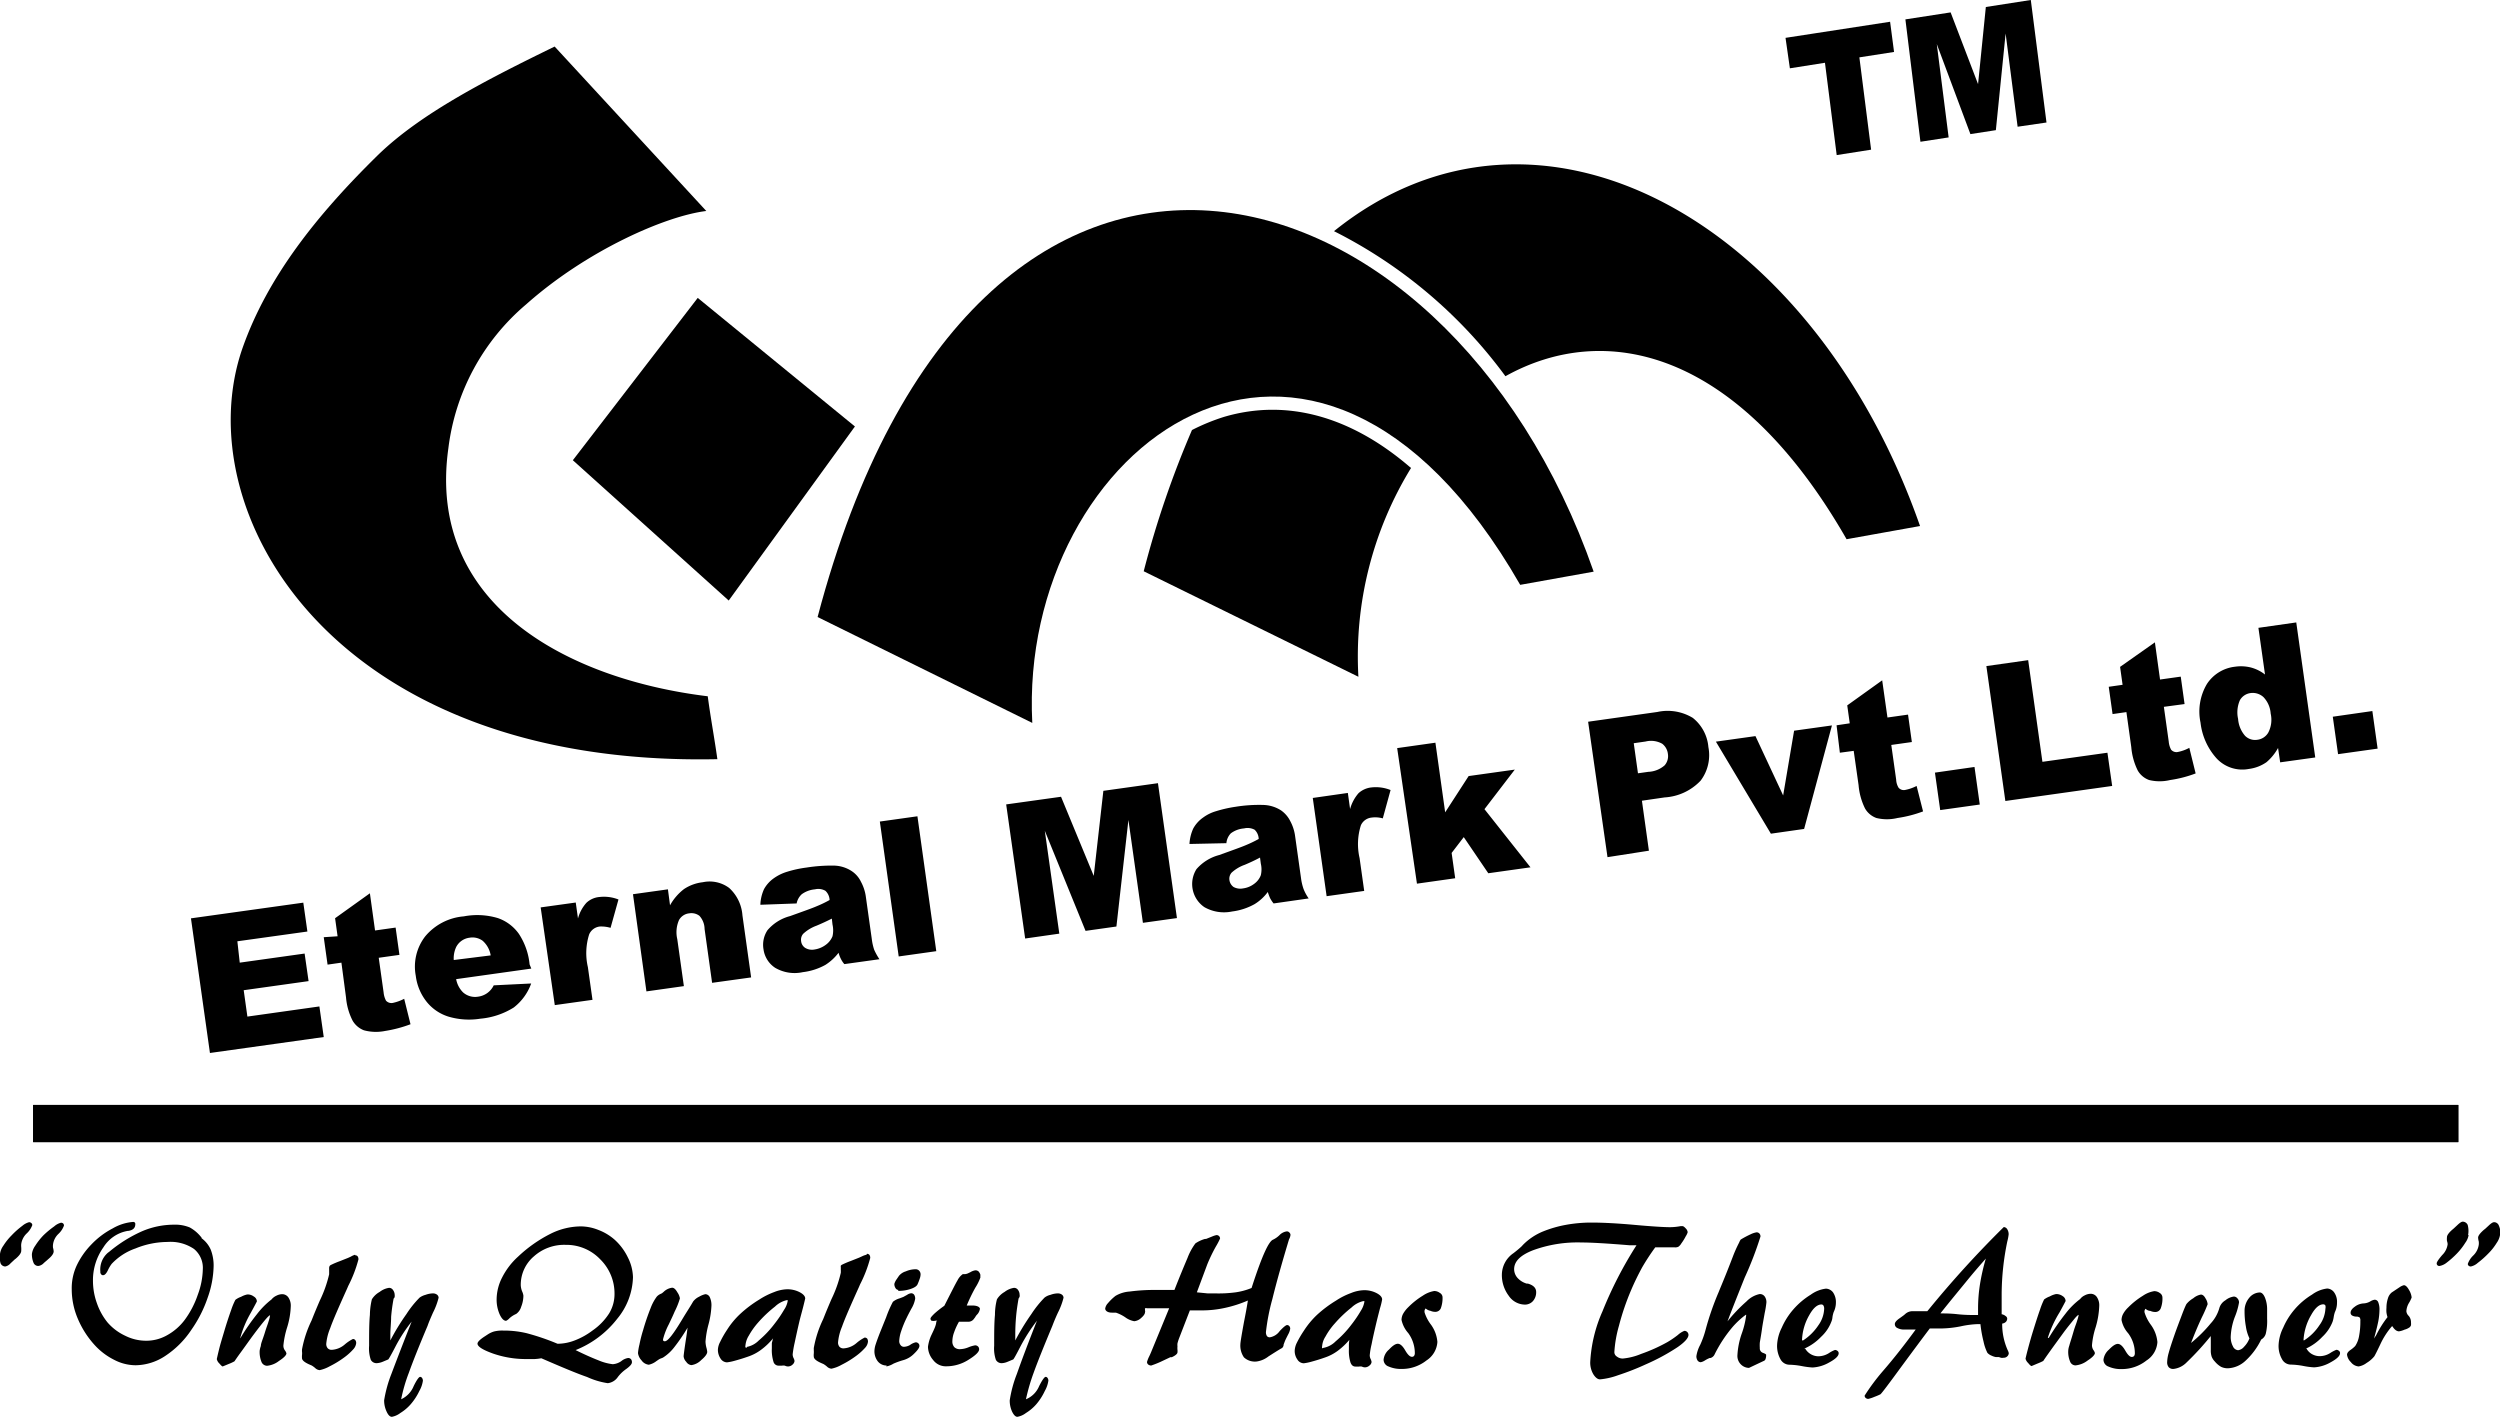 <svg xmlns="http://www.w3.org/2000/svg" viewBox="0 0 189.58 107.49"><defs><style>.cls-1{fill-rule:evenodd;}</style></defs><g id="Layer_2" data-name="Layer 2"><g id="Layer_1-2" data-name="Layer 1"><path class="cls-1" d="M42.06,3.53,53.56,16c-3.11.38-9.07,3-13.66,7.08A17,17,0,0,0,34,34C32.33,45.93,43.16,51.52,53.67,52.8c.24,1.79.48,3,.73,4.77-29.35.61-40.31-18.91-36-31.2,1.88-5.32,5.55-10,10.31-14.66C32,8.54,37,6,42.06,3.53"/><polygon class="cls-1" points="43.44 34.9 52.91 22.59 64.83 32.34 55.26 45.54 43.44 34.9"/><path class="cls-1" d="M62,46.79C74,1.28,109.68,11.29,120.85,43.35l-5.57,1c-15.76-27.5-38.08-10.41-37,10.47Z"/><path class="cls-1" d="M107,35.49c-4.49-3.89-9.38-5.29-14.17-3.88a15.59,15.59,0,0,0-2.44,1,73.5,73.5,0,0,0-3.66,10.71l16.28,8A27.36,27.36,0,0,1,107,35.49Z"/><path class="cls-1" d="M101.16,17.53a36.4,36.4,0,0,1,13,11c7.55-4.21,17.61-2.06,25.87,12.36l5.57-1C137.5,16.72,116.63,5.08,101.16,17.53Z"/><path class="cls-1" d="M144.49,1.47l3.43-.53L150,6.38l.59-5.85L154,0l1.19,9.29L153,9.61l-.91-7.07-.74,7.33-1.93.3-2.55-6.83.9,7.08-2.14.33Zm-9.09,1.4,7.93-1.22.3,2.29L141,4.35l.89,7-2.61.41-.89-7-2.66.42Z"/><path class="cls-1" d="M176.9,54.35l3-.43.4,2.85-3,.42Zm-4.71-.24a2,2,0,0,0-.55-1.25,1.21,1.21,0,0,0-1-.3,1.09,1.09,0,0,0-.78.53,2.28,2.28,0,0,0-.14,1.43,2.18,2.18,0,0,0,.53,1.28,1.07,1.07,0,0,0,.92.3,1.11,1.11,0,0,0,.84-.55A2.11,2.11,0,0,0,172.19,54.11Zm1.94-6.91,1.44,10.24-2.66.37-.16-1.09a3.85,3.85,0,0,1-.88,1.08,3,3,0,0,1-1.33.51,2.66,2.66,0,0,1-2.47-.82,4.88,4.88,0,0,1-1.2-2.69,4.09,4.09,0,0,1,.49-2.94,2.93,2.93,0,0,1,2.11-1.3,3.13,3.13,0,0,1,1.23.06,3,3,0,0,1,1.06.53l-.5-3.54Zm-10.72,1.51.39,2.82,1.57-.22.29,2.08-1.57.21.37,2.64a1.58,1.58,0,0,0,.18.61.53.53,0,0,0,.53.17,3.1,3.1,0,0,0,.85-.31l.48,1.94a9,9,0,0,1-1.93.5,3.37,3.37,0,0,1-1.6,0,1.63,1.63,0,0,1-.86-.72,4.9,4.9,0,0,1-.49-1.77L161.25,54l-1.05.15-.29-2.07,1.05-.15-.19-1.36Zm-12.78,1.8,3.17-.45,1.08,7.71,4.93-.69.36,2.52-8.1,1.14Zm-3.9,8.08,3-.43.4,2.85-3,.42Zm-4-7,.4,2.82,1.56-.22.29,2.08-1.56.22.37,2.63a1.29,1.29,0,0,0,.18.61.52.52,0,0,0,.52.17,3.23,3.23,0,0,0,.85-.3l.49,1.93a9.26,9.26,0,0,1-1.94.5,3.37,3.37,0,0,1-1.6,0,1.63,1.63,0,0,1-.86-.72,4.9,4.9,0,0,1-.49-1.77l-.37-2.6-1.05.14L139.27,55l1-.15-.19-1.36Zm-12.61,4.65,3-.42,2.1,4.5.83-4.91,2.87-.4-2.11,7.85-2.52.36Zm-5.91,2.4.78-.11a2,2,0,0,0,1.24-.49,1.06,1.06,0,0,0,.25-.87,1.13,1.13,0,0,0-.43-.77,1.73,1.73,0,0,0-1.26-.17l-.9.13Zm-3.78-3.91,5.25-.74a3.67,3.67,0,0,1,2.69.45,3.16,3.16,0,0,1,1.18,2.21,3.2,3.2,0,0,1-.59,2.55,4.09,4.09,0,0,1-2.73,1.27l-1.72.25.53,3.79L121.9,65Zm-14.48,2,2.9-.41.74,5.28,1.78-2.75,3.5-.49-2.3,3,3.49,4.41-3.2.45L111,63.48l-.92,1.2.27,1.92-2.9.41Zm-6.4,3.78,2.66-.38.17,1.22a3.06,3.06,0,0,1,.64-1.2,1.71,1.71,0,0,1,1-.44,3,3,0,0,1,1.43.2l-.59,2.15A2.09,2.09,0,0,0,104,62a1,1,0,0,0-.8.58,4.72,4.72,0,0,0-.1,2.49l.35,2.49-2.85.4Zm-4,4.52c-.37.2-.76.38-1.16.55a2.89,2.89,0,0,0-1,.6.7.7,0,0,0-.16.56.77.77,0,0,0,.31.52,1.07,1.07,0,0,0,.72.11,1.77,1.77,0,0,0,.85-.35,1.43,1.43,0,0,0,.5-.65,1.9,1.9,0,0,0,0-.88ZM93,63.94,90.2,64a3.23,3.23,0,0,1,.29-1.18,2.46,2.46,0,0,1,.74-.82,3.13,3.13,0,0,1,1-.49,9.81,9.81,0,0,1,1.46-.33,11.22,11.22,0,0,1,2.08-.14,2.63,2.63,0,0,1,1.37.41,2.17,2.17,0,0,1,.7.81,3.3,3.3,0,0,1,.36,1.07l.46,3.27a4.05,4.05,0,0,0,.19.81,3.28,3.28,0,0,0,.39.72l-2.66.38a2.28,2.28,0,0,1-.27-.41,4,4,0,0,1-.17-.46,3.54,3.54,0,0,1-1,.92,4.66,4.66,0,0,1-1.71.56,3,3,0,0,1-2.1-.33,2.12,2.12,0,0,1-.6-2.88,3.43,3.43,0,0,1,1.72-1.07c1-.36,1.7-.61,2-.74a9.43,9.43,0,0,0,1-.48,1,1,0,0,0-.31-.7,1.13,1.13,0,0,0-.8-.1,1.94,1.94,0,0,0-1,.37A1.22,1.22,0,0,0,93,63.94ZM76.3,61l4.16-.58,2.48,6,.73-6.45,4.14-.58,1.44,10.23-2.58.36-1.1-7.8-.91,8.08-2.34.33L79.23,63l1.1,7.8-2.59.37ZM66.72,62.3l2.85-.4L71,72.13l-2.85.4Zm-3.64,7.36q-.55.28-1.17.54a3,3,0,0,0-1,.61.68.68,0,0,0-.16.55.69.69,0,0,0,.31.52,1,1,0,0,0,.72.12,1.89,1.89,0,0,0,.85-.36,1.48,1.48,0,0,0,.5-.64,2,2,0,0,0,0-.89Zm-2.67-1.15-2.75.1a3.11,3.11,0,0,1,.28-1.19,2.46,2.46,0,0,1,.74-.82,3.46,3.46,0,0,1,1-.49,8.62,8.62,0,0,1,1.47-.32,12.17,12.17,0,0,1,2.07-.15,2.55,2.55,0,0,1,1.37.42,2,2,0,0,1,.7.81,3.3,3.3,0,0,1,.36,1.07l.46,3.27a4.16,4.16,0,0,0,.18.81,4.68,4.68,0,0,0,.4.72l-2.66.37a1.74,1.74,0,0,1-.27-.41,2.26,2.26,0,0,1-.17-.45,3.84,3.84,0,0,1-1,.92,4.65,4.65,0,0,1-1.71.55,2.92,2.92,0,0,1-2.1-.33A2,2,0,0,1,57.9,72a2,2,0,0,1,.3-1.46,3.37,3.37,0,0,1,1.71-1.07c1-.36,1.71-.61,2-.74a8.59,8.59,0,0,0,1-.48,1,1,0,0,0-.32-.7,1.08,1.08,0,0,0-.79-.11,2,2,0,0,0-1,.37A1.28,1.28,0,0,0,60.41,68.51ZM48,67.81l2.65-.37.16,1.21a4,4,0,0,1,1.06-1.23,3.23,3.23,0,0,1,1.43-.52,2.48,2.48,0,0,1,2,.44,3.11,3.11,0,0,1,1,2.07l.66,4.71L54,74.53l-.57-4.08a1.51,1.51,0,0,0-.39-1,1,1,0,0,0-.77-.19,1,1,0,0,0-.78.51,2.3,2.3,0,0,0-.13,1.45l.5,3.56-2.84.4Zm-7,1,2.66-.37.17,1.21a2.89,2.89,0,0,1,.64-1.19,1.65,1.65,0,0,1,1-.44,3,3,0,0,1,1.43.19l-.6,2.15a2.49,2.49,0,0,0-.82-.1,1,1,0,0,0-.8.59,4.7,4.7,0,0,0-.1,2.49l.35,2.48-2.86.4Zm-3.79,3.64a1.89,1.89,0,0,0-.61-1.11,1.3,1.3,0,0,0-1-.23,1.32,1.32,0,0,0-1,.69,2,2,0,0,0-.19,1Zm3.08,1-5.7.8a1.89,1.89,0,0,0,.52,1,1.37,1.37,0,0,0,1.14.33,1.53,1.53,0,0,0,1.19-.86l2.84-.14a4,4,0,0,1-1.32,1.82,5.71,5.71,0,0,1-2.54.85A5.46,5.46,0,0,1,34,77.09,3.42,3.42,0,0,1,32.38,76a3.92,3.92,0,0,1-.85-2,3.75,3.75,0,0,1,.72-3,4.26,4.26,0,0,1,2.92-1.51,5.44,5.44,0,0,1,2.58.13,3.24,3.24,0,0,1,1.6,1.2,5.1,5.1,0,0,1,.81,2.31ZM28.05,67.74l.39,2.82L30,70.34l.29,2.07-1.57.22.37,2.63a1.71,1.71,0,0,0,.18.62.55.55,0,0,0,.53.17,3.34,3.34,0,0,0,.85-.31l.48,1.93a9.72,9.72,0,0,1-1.93.51,3.5,3.5,0,0,1-1.6-.05,1.7,1.7,0,0,1-.86-.73,4.73,4.73,0,0,1-.5-1.76L25.89,73l-1.05.15-.29-2.08L25.6,71l-.19-1.37Zm-13.57,1.9L23,68.45l.31,2.19L18,71.38,18.18,73l4.92-.69.3,2.09-4.92.69.28,2,5.46-.77.33,2.32-8.63,1.21Z"/><path d="M78.63,100.16a13.48,13.48,0,0,0-1.24,1.93c-.35.68-.53,1-.56,1l-.43.18a1.25,1.25,0,0,1-.4.1.49.49,0,0,1-.48-.25,2.65,2.65,0,0,1-.13-1.06c0-.94,0-1.72.06-2.35a4.7,4.7,0,0,1,.15-1.18,1.62,1.62,0,0,1,.58-.56,1.55,1.55,0,0,1,.71-.31.36.36,0,0,1,.31.16.64.64,0,0,1,.12.38.27.27,0,0,1,0,.12.44.44,0,0,1-.08.15c-.08.46-.15.93-.19,1.39s-.06.92-.06,1.39v.4a17.83,17.83,0,0,1,1.22-2,8.06,8.06,0,0,1,1-1.25,1.16,1.16,0,0,1,.45-.21,1.7,1.7,0,0,1,.54-.11.53.53,0,0,1,.32.09.3.3,0,0,1,.13.24,5.29,5.29,0,0,1-.43,1.14c-.18.39-.31.71-.42,1-.65,1.56-1.13,2.75-1.42,3.56a14.75,14.75,0,0,0-.58,2,1.83,1.83,0,0,0,1-1c.24-.47.4-.7.5-.7a.17.17,0,0,1,.14.09.32.32,0,0,1,.06.2,2.2,2.2,0,0,1-.27.78,4.41,4.41,0,0,1-.64,1,3.38,3.38,0,0,1-.79.67,1.5,1.5,0,0,1-.65.29c-.14,0-.27-.13-.4-.39a2,2,0,0,1-.18-.86,9.26,9.26,0,0,1,.54-2c.37-1.05.88-2.41,1.55-4.1m-7.59.06h-.12a.7.7,0,0,1-.32,0s-.07-.07-.07-.15.1-.19.28-.37a7.67,7.67,0,0,1,.77-.61c.51-1,.84-1.66,1-1.93a1.25,1.25,0,0,1,.4-.47l.17,0a.72.72,0,0,0,.2-.05l.21-.1a1,1,0,0,1,.38-.14.36.36,0,0,1,.23.08.66.66,0,0,1,.14.24.59.59,0,0,1,0,.14.24.24,0,0,1,0,.1,3.79,3.79,0,0,1-.38.76A12.64,12.64,0,0,0,73.31,99l.43,0c.37,0,.56.12.57.25a.8.8,0,0,1-.25.47,1.36,1.36,0,0,0-.12.18l-.07.09a.52.52,0,0,1-.48.24h-.67a4.7,4.7,0,0,0-.37.81,2,2,0,0,0-.13.66.64.64,0,0,0,.15.46.58.58,0,0,0,.43.15,1.81,1.81,0,0,0,.66-.15,2.46,2.46,0,0,1,.48-.14.31.31,0,0,1,.22.08.29.29,0,0,1,.09.22c0,.2-.27.46-.8.79a3.14,3.14,0,0,1-1.69.5,1.2,1.2,0,0,1-1-.48,1.58,1.58,0,0,1-.39-1,3,3,0,0,1,.25-.87C70.84,100.8,71,100.47,71,100.22Zm-3.83,3.4a.85.85,0,0,1-.67-.31,1.24,1.24,0,0,1-.26-.8,1.78,1.78,0,0,1,.1-.51q.11-.34.33-.9l.46-1.14a8.48,8.48,0,0,1,.51-1.17,1.4,1.4,0,0,1,.5-.26l.29-.11.29-.16a.64.64,0,0,1,.31-.12.28.28,0,0,1,.22.11.54.54,0,0,1,.08.31,2.22,2.22,0,0,1-.3.77c-.15.28-.27.51-.35.68a7.71,7.71,0,0,0-.41,1,2.71,2.71,0,0,0-.15.75.48.48,0,0,0,.11.32.3.3,0,0,0,.25.12A1,1,0,0,0,69,102a1.18,1.18,0,0,1,.44-.21.28.28,0,0,1,.2.08.24.24,0,0,1,.08.2c0,.13-.13.32-.4.58a1.84,1.84,0,0,1-.85.5,5.83,5.83,0,0,0-.72.26A1.55,1.55,0,0,1,67.21,103.62Zm.89-5.73a.27.27,0,0,1-.22-.14.57.57,0,0,1-.09-.32A1.17,1.17,0,0,1,68,97l.17-.25a1.06,1.06,0,0,1,.52-.34,1.89,1.89,0,0,1,.72-.16.36.36,0,0,1,.29.11.4.4,0,0,1,.11.29,1.11,1.11,0,0,1-.06.3,4.31,4.31,0,0,1-.17.44q-.09.21-.54.36A2.91,2.91,0,0,1,68.1,97.89Zm-2.39-2.74a.24.24,0,0,1,.19.08.38.38,0,0,1,.06.24,9.91,9.91,0,0,1-.77,2l-.09.21c-.66,1.46-1.09,2.45-1.28,3a3.94,3.94,0,0,0-.3,1.19.49.49,0,0,0,.11.33.4.4,0,0,0,.31.12,1.65,1.65,0,0,0,1-.42,3,3,0,0,1,.6-.4.26.26,0,0,1,.19.08.41.41,0,0,1,.06.23.81.81,0,0,1-.22.47,4.37,4.37,0,0,1-.65.59,7.42,7.42,0,0,1-1.14.7,2.59,2.59,0,0,1-.76.29.55.55,0,0,1-.34-.16,1.86,1.86,0,0,0-.26-.19l-.16-.07c-.39-.17-.58-.33-.58-.5a1,1,0,0,1,0-.21,1.68,1.68,0,0,0,0-.29.23.23,0,0,0,0-.07v-.07a8.36,8.36,0,0,1,.71-2.19l.12-.3c.12-.3.29-.71.51-1.22a9.45,9.45,0,0,0,.71-2,2.26,2.26,0,0,0,0-.25c0-.09,0-.15,0-.18a.36.36,0,0,1,0-.11.29.29,0,0,1,.08-.07,7.23,7.23,0,0,1,.68-.29l.63-.25.22-.1A1.4,1.4,0,0,1,65.71,95.15Zm-7.11,6.4a5,5,0,0,1-.92.88,3.55,3.55,0,0,1-1,.52c-.34.12-.67.22-1,.31a3.77,3.77,0,0,1-.58.12.59.59,0,0,1-.49-.29,1.18,1.18,0,0,1-.2-.67,1.38,1.38,0,0,1,.17-.59,7.46,7.46,0,0,1,.52-.91,6.12,6.12,0,0,1,1-1.21,9,9,0,0,1,1.43-1.08,5.64,5.64,0,0,1,1.15-.58,2.84,2.84,0,0,1,.93-.21,2,2,0,0,1,1,.22q.42.22.42.48s-.06.27-.16.66-.2.74-.28,1.07c-.15.64-.27,1.2-.37,1.67a7.69,7.69,0,0,0-.14.83.65.65,0,0,0,.07.29.58.58,0,0,1,.07.22.41.41,0,0,1-.15.27.49.49,0,0,1-.58.08.87.87,0,0,0-.23,0l-.13,0-.13,0a.4.4,0,0,1-.38-.31,3,3,0,0,1-.12-1c0-.11,0-.23,0-.35S58.58,101.72,58.6,101.55Zm-2,.66a1.72,1.72,0,0,0,.91-.49,7.8,7.8,0,0,0,1.2-1.27,9.09,9.09,0,0,0,.72-1.06,1.67,1.67,0,0,0,.27-.65.08.08,0,0,0,0-.07.22.22,0,0,0-.1,0,1.92,1.92,0,0,0-.86.48,9.41,9.41,0,0,0-1.28,1.21,5.72,5.72,0,0,0-.71,1,1.66,1.66,0,0,0-.25.73.28.28,0,0,0,0,.15A.14.14,0,0,0,56.62,102.21Zm-4.49-1.46a13.55,13.55,0,0,1-1,1.47,3.32,3.32,0,0,1-.79.75.62.62,0,0,1-.2.1,1.16,1.16,0,0,0-.19.09l-.19.13a1.44,1.44,0,0,1-.57.27.77.77,0,0,1-.55-.33,1,1,0,0,1-.27-.55,4,4,0,0,1,.11-.65,10.46,10.46,0,0,1,.28-1.1,17.55,17.55,0,0,1,.57-1.67,3.52,3.52,0,0,1,.47-.87.89.89,0,0,1,.24-.18l.15-.07.13-.11a1.13,1.13,0,0,1,.64-.31c.13,0,.26.11.39.34a1.15,1.15,0,0,1,.2.47,5.82,5.82,0,0,1-.4,1l-.06.14c-.09.21-.22.48-.38.82a5.16,5.16,0,0,0-.43,1.1.26.26,0,0,0,0,.14.15.15,0,0,0,.13.05c.22,0,.64-.54,1.29-1.62.35-.59.63-1,.85-1.39a1.23,1.23,0,0,1,.46-.37,1.65,1.65,0,0,1,.47-.19.39.39,0,0,1,.34.24,1.43,1.43,0,0,1,.12.64,6.51,6.51,0,0,1-.22,1.4,6.9,6.9,0,0,0-.23,1.32,2.06,2.06,0,0,0,.07.46,1.68,1.68,0,0,1,.06.31c0,.16-.15.37-.46.63a1.29,1.29,0,0,1-.74.38.53.53,0,0,1-.39-.25.69.69,0,0,1-.2-.42c0-.05.05-.47.17-1.25C52.06,101.3,52.1,101,52.13,100.75ZM41.05,103a4,4,0,0,1-.51.06l-.61,0a7.58,7.58,0,0,1-2.55-.42q-1.17-.42-1.17-.75c0-.12.17-.3.52-.53l.26-.17a1.82,1.82,0,0,1,.47-.22,2.55,2.55,0,0,1,.7-.07h.13a7.43,7.43,0,0,1,1.65.2,17.62,17.62,0,0,1,2.34.8,3.65,3.65,0,0,0,1.32-.26,5.46,5.46,0,0,0,1.34-.75,4.56,4.56,0,0,0,1.25-1.29,2.81,2.81,0,0,0,.41-1.47,3.63,3.63,0,0,0-1.09-2.64,3.54,3.54,0,0,0-2.6-1.09,3.44,3.44,0,0,0-2.42.87,2.83,2.83,0,0,0-1,2.19,1.47,1.47,0,0,0,.1.46,1.13,1.13,0,0,1,.1.33,2.3,2.3,0,0,1-.17.85,1,1,0,0,1-.38.54,1.8,1.8,0,0,0-.51.33.82.82,0,0,1-.25.19c-.18,0-.34-.17-.49-.49a2.76,2.76,0,0,1-.23-1.16,3.7,3.7,0,0,1,.43-1.66,5.44,5.44,0,0,1,1.2-1.56,10.32,10.32,0,0,1,2.44-1.72A5.2,5.2,0,0,1,44.05,93a3.63,3.63,0,0,1,1.33.27,4,4,0,0,1,1.23.74,4.35,4.35,0,0,1,1,1.34A3.5,3.5,0,0,1,48,96.85,5.15,5.15,0,0,1,46.81,100a7.52,7.52,0,0,1-3.16,2.38c.64.32,1.23.58,1.74.78a3.93,3.93,0,0,0,1.08.29,1.28,1.28,0,0,0,.64-.23,1.07,1.07,0,0,1,.52-.24.29.29,0,0,1,.22.09.36.36,0,0,1,.07.24c0,.12-.13.28-.4.48a3.34,3.34,0,0,0-.34.27,3,3,0,0,0-.32.35,1.08,1.08,0,0,1-.77.48,5.86,5.86,0,0,1-1.57-.47C43.71,104.14,42.55,103.65,41.05,103Zm-9.81-2.81A11.94,11.94,0,0,0,30,102.09c-.35.68-.54,1-.56,1l-.43.18a1.36,1.36,0,0,1-.41.1.49.49,0,0,1-.48-.25,2.65,2.65,0,0,1-.13-1.06c0-.94,0-1.72.06-2.35a5.26,5.26,0,0,1,.15-1.18,1.59,1.59,0,0,1,.59-.56,1.51,1.51,0,0,1,.71-.31.35.35,0,0,1,.3.16.65.65,0,0,1,.13.38.53.53,0,0,1,0,.12s0,.09-.08.15a13.25,13.25,0,0,0-.19,1.39c0,.46-.06.92-.06,1.39v.4a16.44,16.44,0,0,1,1.22-2,7.6,7.6,0,0,1,1-1.25,1.34,1.34,0,0,1,.45-.21,1.75,1.75,0,0,1,.55-.11.52.52,0,0,1,.31.09.3.3,0,0,1,.13.24,5.29,5.29,0,0,1-.43,1.14c-.17.39-.31.71-.41,1-.66,1.56-1.13,2.75-1.42,3.56a12.28,12.28,0,0,0-.58,2,1.87,1.87,0,0,0,.95-1c.23-.47.4-.7.49-.7a.19.19,0,0,1,.15.09.39.39,0,0,1,.06.2,2.2,2.2,0,0,1-.27.78,4.44,4.44,0,0,1-.65,1,3.38,3.38,0,0,1-.79.67,1.52,1.52,0,0,1-.64.29c-.15,0-.28-.13-.4-.39a2,2,0,0,1-.19-.86,9.57,9.57,0,0,1,.55-2C30.05,103.21,30.57,101.85,31.24,100.16Zm-4.31-5a.24.24,0,0,1,.19.08.38.38,0,0,1,.06.24,9.91,9.91,0,0,1-.77,2l-.09.21c-.66,1.46-1.09,2.45-1.28,3a3.94,3.94,0,0,0-.3,1.19.49.49,0,0,0,.11.33.4.4,0,0,0,.31.12,1.65,1.65,0,0,0,1-.42,3,3,0,0,1,.6-.4.22.22,0,0,1,.18.08.35.35,0,0,1,.07.23.81.81,0,0,1-.22.47,4.37,4.37,0,0,1-.65.59,7.42,7.42,0,0,1-1.14.7,2.7,2.7,0,0,1-.76.29.55.55,0,0,1-.34-.16,1.86,1.86,0,0,0-.26-.19l-.16-.07c-.39-.17-.58-.33-.58-.5a1.62,1.62,0,0,1,0-.21,1.11,1.11,0,0,0,0-.29.56.56,0,0,1,0-.07.35.35,0,0,0,0-.07,8.56,8.56,0,0,1,.72-2.19l.12-.3c.12-.3.29-.71.51-1.22a9.45,9.45,0,0,0,.71-2c0-.07,0-.16,0-.25s0-.15,0-.18A.36.36,0,0,1,25,96a.29.29,0,0,1,.08-.07,7.23,7.23,0,0,1,.68-.29l.63-.25.22-.1A1.25,1.25,0,0,1,26.93,95.15Zm-8.71,6.3a16.16,16.16,0,0,1,1.27-1.84,6,6,0,0,1,1.1-1.11,1,1,0,0,1,.36-.28,1,1,0,0,1,.45-.12.57.57,0,0,1,.47.25,1.11,1.11,0,0,1,.18.67,6.09,6.09,0,0,1-.28,1.61,6.75,6.75,0,0,0-.28,1.36.6.6,0,0,0,.12.38.6.6,0,0,1,.11.22c0,.13-.19.33-.56.57a1.75,1.75,0,0,1-.91.37.47.47,0,0,1-.42-.29,2,2,0,0,1-.14-.84,1.62,1.62,0,0,1,.09-.37c0-.2.15-.51.3-1s.22-.63.29-.88a2.09,2.09,0,0,0,.11-.45s0,0,0,0l0,0c-.05,0-.18.12-.39.37s-.48.59-.83,1.06-.67.93-1,1.38-.47.67-.48.68a3.17,3.17,0,0,1-.43.2l-.46.19c-.05,0-.13-.08-.26-.23a.63.63,0,0,1-.19-.33s.06-.28.17-.73.26-.92.41-1.43.35-1.12.51-1.56a5.06,5.06,0,0,1,.32-.77,1.48,1.48,0,0,1,.43-.23,1.62,1.62,0,0,1,.48-.18.78.78,0,0,1,.49.16.44.44,0,0,1,.23.37s-.15.3-.46.86A8.17,8.17,0,0,0,18.22,101.45Zm-2.93-7.59a2.16,2.16,0,0,1,.69.86A3.35,3.35,0,0,1,16.2,96a7.51,7.51,0,0,1-.45,2.4,9.58,9.58,0,0,1-1.23,2.43,7,7,0,0,1-2,2,4.16,4.16,0,0,1-2.23.7,3.55,3.55,0,0,1-1.61-.4A5.06,5.06,0,0,1,7.18,102a7,7,0,0,1-1.28-2,5.7,5.7,0,0,1-.46-2.22A4.11,4.11,0,0,1,5.8,96a5.9,5.9,0,0,1,1.11-1.61,6.17,6.17,0,0,1,1.64-1.24,3.62,3.62,0,0,1,1.56-.49.15.15,0,0,1,.15.17c0,.29-.17.45-.52.51H9.69a2.72,2.72,0,0,0-1.85,1.25,4.29,4.29,0,0,0-.79,2.53,5,5,0,0,0,.3,1.71,4.79,4.79,0,0,0,.81,1.46,4,4,0,0,0,1.33,1,3.52,3.52,0,0,0,1.57.38,3.17,3.17,0,0,0,1.58-.4A4.22,4.22,0,0,0,14,100.1a7,7,0,0,0,1-1.92,5.87,5.87,0,0,0,.38-1.93,1.85,1.85,0,0,0-.67-1.54,3.15,3.15,0,0,0-2-.53,6.47,6.47,0,0,0-2.43.49,4.5,4.5,0,0,0-1.81,1.17,2.69,2.69,0,0,0-.29.49c-.12.25-.24.37-.36.37a.16.16,0,0,1-.15-.07.25.25,0,0,1-.06-.2A1.68,1.68,0,0,1,8.18,95l.12-.09a10.58,10.58,0,0,1,2.47-1.54,6.16,6.16,0,0,1,2.41-.5,2.89,2.89,0,0,1,1.21.21A2.89,2.89,0,0,1,15.29,93.86ZM0,95.09a1.37,1.37,0,0,1,.25-.62,4.58,4.58,0,0,1,.64-.8,6.1,6.1,0,0,1,.8-.71,1.31,1.31,0,0,1,.52-.28.28.28,0,0,1,.17.07.21.21,0,0,1,.07.15,1.62,1.62,0,0,1-.42.63,1.37,1.37,0,0,0-.42.81,1.26,1.26,0,0,0,0,.24,2,2,0,0,1,0,.27c0,.17-.15.37-.43.61a.49.49,0,0,0-.1.08l-.28.26a.7.7,0,0,1-.4.24.39.39,0,0,1-.36-.25A1.65,1.65,0,0,1,0,95.09Zm2.42,0a1.37,1.37,0,0,1,.25-.62,5,5,0,0,1,.63-.8A6.84,6.84,0,0,1,4.11,93a1.25,1.25,0,0,1,.52-.28.25.25,0,0,1,.16.06.21.21,0,0,1,.06.16,1.62,1.62,0,0,1-.42.63,1.34,1.34,0,0,0-.41.81,1,1,0,0,0,0,.24,1.21,1.21,0,0,1,.05.27c0,.17-.14.37-.43.61l-.1.09c-.07.06-.16.13-.26.23S3,96,2.89,96a.38.38,0,0,1-.35-.25A1.63,1.63,0,0,1,2.42,95.09Z"/><path d="M181.38,100.58a5.72,5.72,0,0,0-.87,1.35c-.26.55-.42.86-.46.92a2.2,2.2,0,0,1-.58.5,1.37,1.37,0,0,1-.61.27.82.82,0,0,1-.59-.33.94.94,0,0,1-.29-.56c0-.12.09-.24.26-.36a2.15,2.15,0,0,0,.36-.3,1.93,1.93,0,0,0,.29-.74,5.73,5.73,0,0,0,.1-1.17.39.39,0,0,0-.05-.25s-.1-.07-.22-.07a.67.67,0,0,1-.35-.08.24.24,0,0,1-.12-.21c0-.16.11-.31.32-.46a1.19,1.19,0,0,1,.68-.25,1.12,1.12,0,0,0,.49-.15.9.9,0,0,1,.33-.13.29.29,0,0,1,.28.2,1.45,1.45,0,0,1,.09.59,4.83,4.83,0,0,1-.09.85c-.07.34-.18.8-.35,1.4,0-.09.11-.21.2-.37a8,8,0,0,1,.85-1.35,2.09,2.09,0,0,1-.08-.34,2,2,0,0,1,0-.36,2.27,2.27,0,0,1,.11-.72.9.9,0,0,1,.29-.45l.6-.4a1,1,0,0,1,.32-.15q.19,0,.39.36a1.34,1.34,0,0,1,.2.57,2.35,2.35,0,0,1-.2.41,1.38,1.38,0,0,0-.2.63.56.56,0,0,0,.18.36.73.73,0,0,1,.17.49,1.09,1.09,0,0,1,0,.22.42.42,0,0,1-.09.14,1.1,1.1,0,0,1-.4.19,1.55,1.55,0,0,1-.43.13.47.47,0,0,1-.26-.11.84.84,0,0,1-.22-.27m-6.52,1.69a1.06,1.06,0,0,0,.42.42,1.2,1.2,0,0,0,.59.15,1.51,1.51,0,0,0,.79-.24,2.42,2.42,0,0,1,.46-.24.28.28,0,0,1,.2.08.19.19,0,0,1,.08.17c0,.21-.24.44-.72.7a2.83,2.83,0,0,1-1.25.38,5.88,5.88,0,0,1-.83-.11,5.67,5.67,0,0,0-.94-.1.76.76,0,0,1-.66-.41,2,2,0,0,1-.26-1.08,3.25,3.25,0,0,1,.35-1.31A5.39,5.39,0,0,1,174,99.3a5.51,5.51,0,0,1,1.33-1.13,2.43,2.43,0,0,1,1.15-.46A.7.7,0,0,1,177,98a1.24,1.24,0,0,1,.22.79,1.63,1.63,0,0,1-.16.71l0,0a2.21,2.21,0,0,0-.09.37,2,2,0,0,1-.09.37,3.1,3.1,0,0,1-.78,1.14A3.93,3.93,0,0,1,174.86,102.27Zm-.18-.63a3.86,3.86,0,0,0,1.16-1.15,2.3,2.3,0,0,0,.45-1.24.58.58,0,0,0,0-.25.18.18,0,0,0-.16-.09c-.31,0-.62.27-.92.81A4.19,4.19,0,0,0,174.68,101.64Zm-7-.43a21.06,21.06,0,0,1-1.91,2.1,1.66,1.66,0,0,1-1,.5.46.46,0,0,1-.36-.13.58.58,0,0,1-.12-.4,2.9,2.9,0,0,1,.12-.7c.08-.3.22-.73.41-1.28s.43-1.17.61-1.65.3-.73.33-.77a1.89,1.89,0,0,1,.51-.43,1.24,1.24,0,0,1,.58-.28c.13,0,.25.1.35.29a1,1,0,0,1,.16.44,10.28,10.28,0,0,1-.44,1c-.3.64-.57,1.29-.82,1.94a10.43,10.43,0,0,0,1.49-1.48,2.85,2.85,0,0,0,.65-1.14,1,1,0,0,1,.46-.61,1.29,1.29,0,0,1,.65-.29.36.36,0,0,1,.27.14.45.45,0,0,1,.12.31,5.18,5.18,0,0,1-.32,1.1,4.77,4.77,0,0,0-.31,1.5,1.49,1.49,0,0,0,.17.73.47.47,0,0,0,.39.29.71.71,0,0,0,.45-.26,1.81,1.81,0,0,0,.41-.64,3.11,3.11,0,0,1-.27-.9,6.45,6.45,0,0,1-.1-1.17,1.52,1.52,0,0,1,.35-1,1.07,1.07,0,0,1,.8-.41c.15,0,.29.13.4.4a2.36,2.36,0,0,1,.16.92V100a4.12,4.12,0,0,1-.1,1.13.74.74,0,0,1-.35.45,5.35,5.35,0,0,1-1.19,1.61,2.08,2.08,0,0,1-1.34.57,1.16,1.16,0,0,1-.51-.11,1.75,1.75,0,0,1-.47-.4,1.12,1.12,0,0,1-.24-.36,1.44,1.44,0,0,1-.07-.53v-.21c0-.17,0-.33,0-.47S167.64,101.34,167.65,101.21Zm-5-2a.47.47,0,0,0-.1.16.34.34,0,0,0,0,.17,3.17,3.17,0,0,0,.48.93,2.61,2.61,0,0,1,.49,1.3,1.79,1.79,0,0,1-.83,1.4,3,3,0,0,1-1.88.65,2.3,2.3,0,0,1-1-.19.56.56,0,0,1-.38-.51,1.2,1.2,0,0,1,.41-.77c.28-.29.5-.44.68-.44s.37.17.56.5.35.49.5.49a.24.24,0,0,0,.17-.07.36.36,0,0,0,.06-.22,2.54,2.54,0,0,0-.51-1.51,2.13,2.13,0,0,1-.5-1,1,1,0,0,1,.12-.46,2,2,0,0,1,.39-.5,5.81,5.81,0,0,1,1.11-.88,2.11,2.11,0,0,1,.86-.35.7.7,0,0,1,.42.14.41.41,0,0,1,.2.31,2.06,2.06,0,0,1-.13.86.43.43,0,0,1-.42.27.86.86,0,0,1-.36-.08A.58.58,0,0,1,162.66,99.2Zm-7.37,2.25a17.56,17.56,0,0,1,1.27-1.84,5.75,5.75,0,0,1,1.11-1.11.91.91,0,0,1,.35-.28,1,1,0,0,1,.45-.12.56.56,0,0,1,.47.25,1.11,1.11,0,0,1,.18.67,6.44,6.44,0,0,1-.27,1.61,6.09,6.09,0,0,0-.28,1.36.66.66,0,0,0,.11.38.6.6,0,0,1,.11.22c0,.13-.18.33-.55.57a1.78,1.78,0,0,1-.92.37.44.44,0,0,1-.41-.29,1.87,1.87,0,0,1-.14-.84,1.42,1.42,0,0,1,.08-.37c.05-.2.16-.51.3-1s.22-.63.29-.88a2.48,2.48,0,0,0,.12-.45.05.05,0,0,0,0,0l0,0c-.05,0-.18.12-.38.37s-.49.59-.83,1.06-.68.93-1,1.38-.47.67-.47.68a3.88,3.88,0,0,1-.44.2l-.45.19c-.05,0-.14-.08-.26-.23a.68.68,0,0,1-.2-.33s.06-.28.18-.73.25-.92.41-1.43.35-1.12.51-1.56a5.6,5.6,0,0,1,.31-.77,1.67,1.67,0,0,1,.43-.23,1.62,1.62,0,0,1,.48-.18.83.83,0,0,1,.5.16.45.45,0,0,1,.22.37s-.15.3-.46.86A8.61,8.61,0,0,0,155.29,101.45Zm-10-.64h-.92a1.05,1.05,0,0,1-.55-.11.32.32,0,0,1-.2-.31c0-.12.12-.27.37-.44l.29-.21.11-.09a.82.82,0,0,1,.58-.23l.39,0c.24,0,.48,0,.72,0l.07-.08a78.56,78.56,0,0,1,5.73-6.3.33.33,0,0,1,.26.16.71.71,0,0,1,.11.39,3.31,3.31,0,0,1-.1.53,20,20,0,0,0-.43,4c0,.47,0,.81,0,1s0,.38,0,.53a.64.64,0,0,1,.3.14.24.24,0,0,1,.12.19.37.37,0,0,1-.1.25.49.49,0,0,1-.28.13,4.85,4.85,0,0,0,.41,2,.93.93,0,0,1,.09.24.35.35,0,0,1-.12.25.36.36,0,0,1-.27.1.46.46,0,0,1-.21,0l-.15-.05h-.13l-.1,0a1.3,1.3,0,0,1-.33-.11.85.85,0,0,1-.31-.21,3.45,3.45,0,0,1-.29-.84,9.61,9.61,0,0,1-.24-1.34H150a7.11,7.11,0,0,0-1.32.17,8.23,8.23,0,0,1-1.42.16h-.92c-.59.78-1.3,1.74-2.15,2.89q-1.46,2-1.59,2.1a4.37,4.37,0,0,1-.47.2,2.54,2.54,0,0,1-.45.15.29.29,0,0,1-.2-.07.22.22,0,0,1-.08-.18,15.79,15.79,0,0,1,1.35-1.82C143.68,102.94,144.52,101.85,145.28,100.81Zm1.87-1.22c.26,0,.66,0,1.21.06s1,.06,1.27.06H150s0-.13,0-.24v-.25a11.88,11.88,0,0,1,.15-1.87,15.55,15.55,0,0,1,.44-1.92c-.42.48-.88,1-1.4,1.64S148,98.52,147.15,99.59Zm-10.33,2.68a1.17,1.17,0,0,0,1,.57,1.54,1.54,0,0,0,.79-.24,2.13,2.13,0,0,1,.46-.24.3.3,0,0,1,.2.08.21.21,0,0,1,.08.17c0,.21-.24.44-.72.7a2.83,2.83,0,0,1-1.26.38,6.06,6.06,0,0,1-.83-.11,5.67,5.67,0,0,0-.93-.1.78.78,0,0,1-.67-.41,2.06,2.06,0,0,1-.26-1.08,3.25,3.25,0,0,1,.35-1.31,5.39,5.39,0,0,1,.87-1.38,5.7,5.7,0,0,1,1.33-1.13,2.46,2.46,0,0,1,1.16-.46A.71.71,0,0,1,139,98a1.3,1.3,0,0,1,.22.79,1.65,1.65,0,0,1-.17.71.08.08,0,0,1,0,0,2.21,2.21,0,0,0-.09.37,1.09,1.09,0,0,1-.09.37,3,3,0,0,1-.78,1.14A3.93,3.93,0,0,1,136.82,102.27Zm-.17-.63a4,4,0,0,0,1.16-1.15,2.28,2.28,0,0,0,.44-1.24.47.47,0,0,0-.05-.25.18.18,0,0,0-.15-.09q-.48,0-.93.81A4.07,4.07,0,0,0,136.65,101.64ZM131,100.2a11.87,11.87,0,0,1,1.44-1.51,1.94,1.94,0,0,1,1-.56.45.45,0,0,1,.37.17.73.73,0,0,1,.14.47,7.2,7.2,0,0,1-.13.8c-.08.46-.16.87-.21,1.24s-.13.81-.16,1a2.83,2.83,0,0,0,0,.41.35.35,0,0,0,.24.37q.24.09.24.15a.87.87,0,0,1-.05.33.23.23,0,0,1-.15.14l-.72.34-.38.18a.88.88,0,0,1-.61-.26.9.9,0,0,1-.27-.67,5.89,5.89,0,0,1,.33-1.67,6.48,6.48,0,0,0,.33-1.34.25.25,0,0,0,0-.1s0,0,0,0-.46.3-1,.91a10.2,10.2,0,0,0-1.4,2.13.5.5,0,0,1-.3.25h-.06a2.18,2.18,0,0,0-.37.19.91.91,0,0,1-.31.13.31.31,0,0,1-.24-.13.58.58,0,0,1-.09-.33,2.63,2.63,0,0,1,.29-.86,7,7,0,0,0,.4-1.11,21.3,21.3,0,0,1,1-2.89l.08-.2c.42-1,.76-1.87,1-2.5a10.09,10.09,0,0,1,.47-1.05A1.11,1.11,0,0,1,132,94h0a6.94,6.94,0,0,1,.75-.4,1.66,1.66,0,0,1,.45-.15.29.29,0,0,1,.21.08.32.32,0,0,1,.09.24,26.38,26.38,0,0,1-1.2,3.12C131.76,98.25,131.32,99.34,131,100.2Zm-6.87-5.77-.57,0c-1.7-.14-2.91-.21-3.62-.21a9.82,9.82,0,0,0-3.69.59c-1,.39-1.43.87-1.43,1.44a1,1,0,0,0,.26.66,1.51,1.51,0,0,0,.7.43h.09c.41.12.62.33.62.64a1,1,0,0,1-.24.68.81.81,0,0,1-.64.27,1.5,1.5,0,0,1-1.2-.67,2.61,2.61,0,0,1-.52-1.61,2,2,0,0,1,.88-1.62c.26-.2.46-.37.61-.51l.13-.14a4.58,4.58,0,0,1,1.51-1,8.86,8.86,0,0,1,1.74-.5,10.75,10.75,0,0,1,1.93-.17c.88,0,2,.06,3.32.18s2.21.17,2.63.17a4.54,4.54,0,0,0,.81-.08l.13,0c.07,0,.15.06.25.17a.48.48,0,0,1,.15.29,1.06,1.06,0,0,1-.14.3,3.94,3.94,0,0,1-.34.55.82.82,0,0,1-.22.25.52.52,0,0,1-.28.05h-.92c-.21,0-.39,0-.56,0a17.2,17.2,0,0,0-1,1.53c-.29.54-.57,1.1-.82,1.69a19,19,0,0,0-.93,2.72,9.28,9.28,0,0,0-.35,2,.39.39,0,0,0,.19.34.71.71,0,0,0,.46.15,4.75,4.75,0,0,0,1.38-.35,12.52,12.52,0,0,0,2-.9,7,7,0,0,0,.79-.54,1.61,1.61,0,0,1,.49-.31.31.31,0,0,1,.31.31c0,.23-.28.55-.83.93a15.68,15.68,0,0,1-2.38,1.29,19.51,19.51,0,0,1-2.14.84,5.4,5.4,0,0,1-1.36.31c-.17,0-.34-.13-.5-.38a1.74,1.74,0,0,1-.24-.93,10.86,10.86,0,0,1,.93-3.85A30,30,0,0,1,124.1,94.43Zm-16,4.77a.47.47,0,0,0-.1.16.51.51,0,0,0,0,.17,3.06,3.06,0,0,0,.49.93,2.58,2.58,0,0,1,.48,1.3,1.8,1.8,0,0,1-.82,1.4,3,3,0,0,1-1.89.65,2.33,2.33,0,0,1-1-.19.55.55,0,0,1-.37-.51,1.15,1.15,0,0,1,.41-.77c.27-.29.49-.44.67-.44s.37.17.56.5.36.49.51.49a.2.2,0,0,0,.16-.07.36.36,0,0,0,.06-.22,2.6,2.6,0,0,0-.5-1.51,2.19,2.19,0,0,1-.51-1,1,1,0,0,1,.12-.46,2.21,2.21,0,0,1,.39-.5,5.81,5.81,0,0,1,1.11-.88,2.17,2.17,0,0,1,.86-.35.7.7,0,0,1,.42.14.4.4,0,0,1,.21.31,2.24,2.24,0,0,1-.13.86.45.45,0,0,1-.43.27.9.9,0,0,1-.36-.08A.71.71,0,0,1,108.09,99.2Zm-5.76,2.35a5.32,5.32,0,0,1-.92.88,3.55,3.55,0,0,1-1,.52c-.34.12-.67.22-1,.31a3.77,3.77,0,0,1-.58.12.58.58,0,0,1-.49-.29,1.11,1.11,0,0,1-.2-.67,1.49,1.49,0,0,1,.16-.59,7.76,7.76,0,0,1,.53-.91,6.43,6.43,0,0,1,1-1.21,9.15,9.15,0,0,1,1.44-1.08,5.4,5.4,0,0,1,1.15-.58,2.84,2.84,0,0,1,.93-.21,2,2,0,0,1,1,.22q.42.22.42.48a4.85,4.85,0,0,1-.16.66c-.1.39-.19.74-.27,1.07-.15.64-.28,1.2-.37,1.67a5.64,5.64,0,0,0-.14.83.65.65,0,0,0,.07.29.85.85,0,0,1,.07.22.39.39,0,0,1-.16.27.52.52,0,0,1-.36.14.61.61,0,0,1-.22-.06.74.74,0,0,0-.22,0l-.14,0-.12,0c-.18,0-.3-.1-.38-.31a3,3,0,0,1-.12-1c0-.11,0-.23,0-.35S102.31,101.72,102.33,101.55Zm-2,.66a1.75,1.75,0,0,0,.91-.49,7.8,7.8,0,0,0,1.2-1.27,9.09,9.09,0,0,0,.72-1.06,1.77,1.77,0,0,0,.26-.65.09.09,0,0,0,0-.07l-.1,0a1.94,1.94,0,0,0-.87.48,9.38,9.38,0,0,0-1.27,1.21,5.21,5.21,0,0,0-.71,1,1.54,1.54,0,0,0-.25.73.28.28,0,0,0,0,.15A.14.14,0,0,0,100.35,102.21Zm-11.71-3-.54,0H87a.35.35,0,0,0-.17,0,.13.13,0,0,0,0,.09.2.2,0,0,0,0,.08.19.19,0,0,1,0,.12c0,.12-.09.27-.29.44a.88.88,0,0,1-.53.25,1.64,1.64,0,0,1-.67-.29,2.91,2.91,0,0,0-.72-.36l-.31,0c-.34,0-.5-.16-.5-.31a.75.75,0,0,1,.21-.41,3.78,3.78,0,0,1,.57-.55,2.42,2.42,0,0,1,1.07-.33,14.12,14.12,0,0,1,2-.12h.61l.79,0c.39-1,.73-1.81,1-2.45a4.51,4.51,0,0,1,.59-1.08,2.49,2.49,0,0,1,.73-.34l.08,0,.45-.18a1.63,1.63,0,0,1,.34-.11.26.26,0,0,1,.27.26,5.44,5.44,0,0,1-.32.61,12.33,12.33,0,0,0-.65,1.35L90.76,98l.81.08c.22,0,.41,0,.55,0A9.76,9.76,0,0,0,93.7,98a5.09,5.09,0,0,0,1.21-.33l.1-.31c.69-2.1,1.19-3.21,1.52-3.35a1.83,1.83,0,0,0,.5-.35.93.93,0,0,1,.54-.28.24.24,0,0,1,.2.08.25.25,0,0,1,.09.19.86.86,0,0,1-.11.33v0c-.51,1.69-.94,3.21-1.27,4.55A15.8,15.8,0,0,0,96,101a.53.53,0,0,0,.07.31.26.26,0,0,0,.23.1,1.15,1.15,0,0,0,.74-.47c.29-.31.48-.46.57-.46a.23.23,0,0,1,.16.08.29.29,0,0,1,.07.2,1.3,1.3,0,0,1-.16.44c-.11.22-.2.39-.25.52l-.09.24c0,.16-.1.26-.15.28-.3.17-.62.38-1,.62a1.88,1.88,0,0,1-.86.38,1.21,1.21,0,0,1-1-.31,1.57,1.57,0,0,1-.27-1c0-.12.09-.68.27-1.66q.2-1,.3-1.65a9.28,9.28,0,0,1-1.74.56,8.06,8.06,0,0,1-1.74.19h-.42l-.5,0-.82,2.12a3.67,3.67,0,0,0-.12.38,1,1,0,0,0,0,.23,1.38,1.38,0,0,0,0,.26.7.7,0,0,1,0,.19c0,.11-.15.24-.43.37l-.11,0-.53.25a7.43,7.43,0,0,1-.92.38.36.36,0,0,1-.22-.07.25.25,0,0,1-.1-.2,2.33,2.33,0,0,1,.16-.41c.11-.22.19-.43.26-.6Z"/><path d="M189.58,93.66a1.47,1.47,0,0,1-.25.59,4.29,4.29,0,0,1-.64.81,6.82,6.82,0,0,1-.8.71,1.14,1.14,0,0,1-.52.27.24.24,0,0,1-.17-.06.17.17,0,0,1-.06-.14,1.61,1.61,0,0,1,.41-.63,1.41,1.41,0,0,0,.42-.82,1.12,1.12,0,0,0,0-.24,1.33,1.33,0,0,1-.05-.3q0-.21.45-.6l.09-.07.27-.25c.17-.16.3-.25.41-.25a.39.39,0,0,1,.35.25,1.59,1.59,0,0,1,.13.73m-2.42,0a1.36,1.36,0,0,1-.25.58,4.91,4.91,0,0,1-.64.82,6.82,6.82,0,0,1-.8.71A1.19,1.19,0,0,1,185,96a.19.19,0,0,1-.22-.2q0-.14.42-.63a1.39,1.39,0,0,0,.41-.82.82.82,0,0,0-.05-.24,1.24,1.24,0,0,1,0-.3c0-.14.15-.35.45-.6l.07-.06.28-.26c.17-.16.3-.25.4-.25a.42.42,0,0,1,.37.25A1.75,1.75,0,0,1,187.16,93.66Z"/><rect x="2.51" y="83.79" width="183.91" height="2.82"/><rect x="2.51" y="83.79" width="183.91" height="2.82"/></g></g></svg>